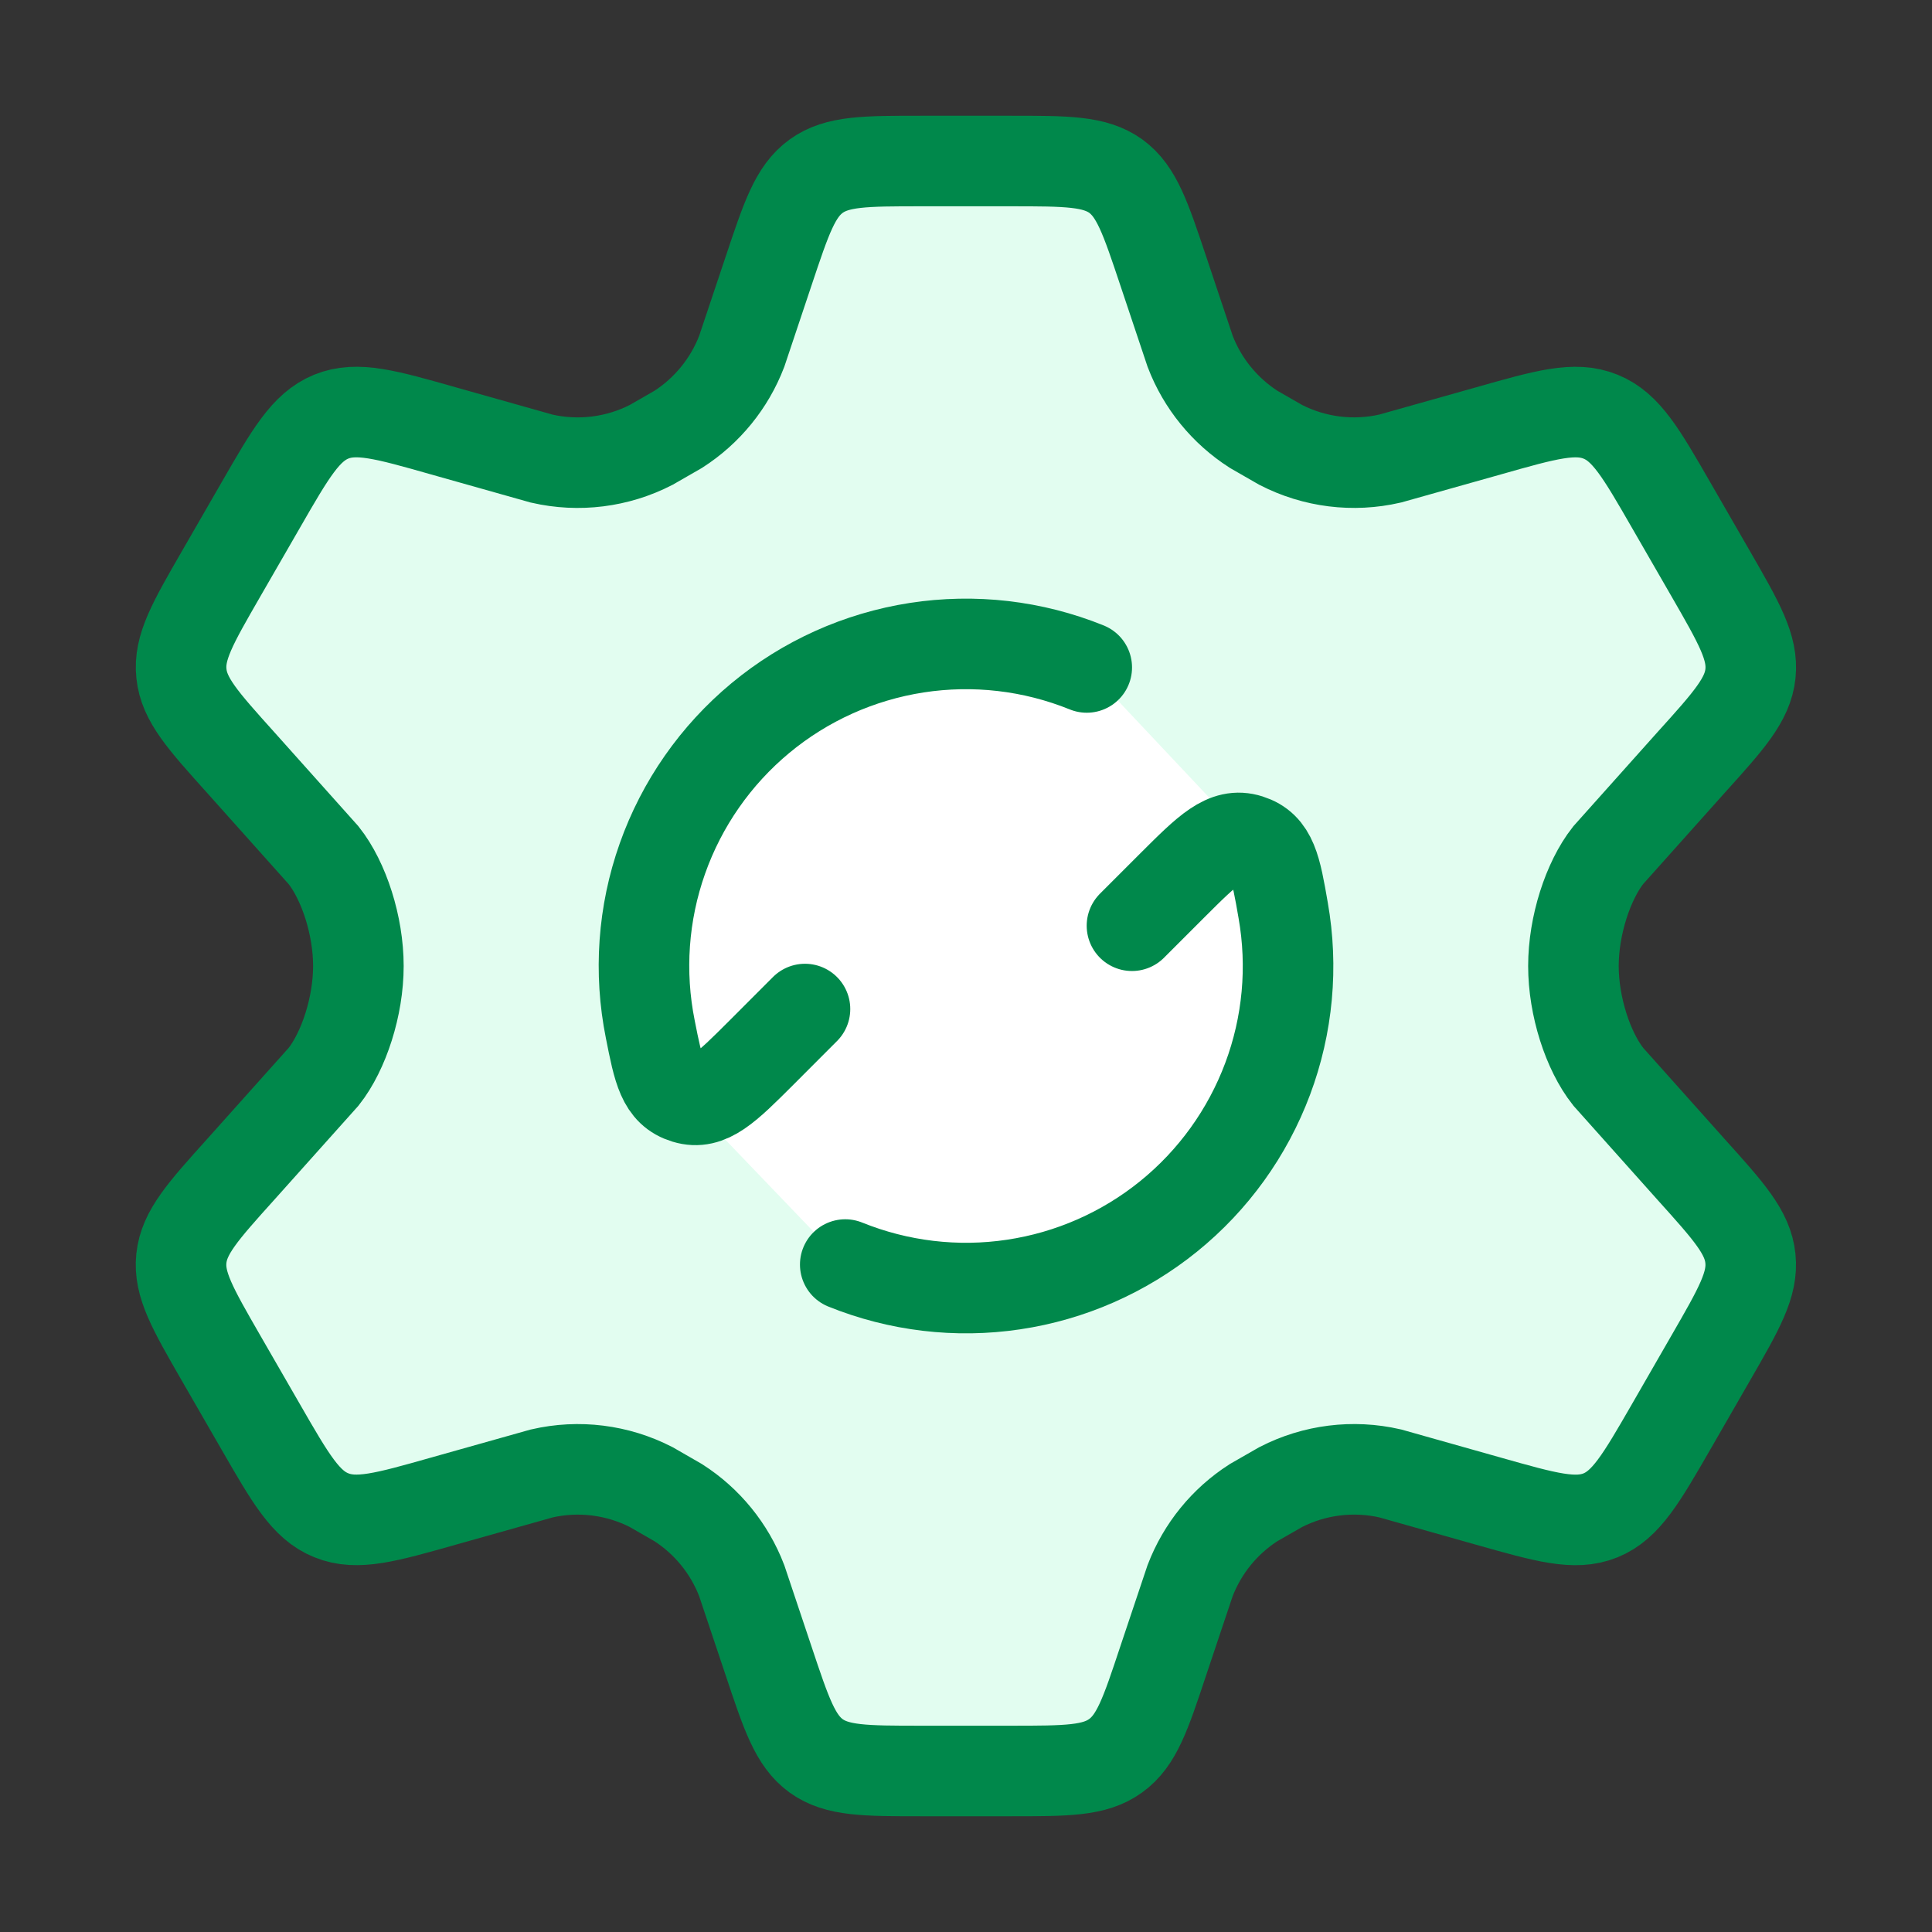 <svg width="32" height="32" viewBox="0 0 32 32" fill="none" xmlns="http://www.w3.org/2000/svg">
<rect x="0" y="0" width="32" height="32" fill="#333333" stroke="none"/>
<path d="M28.34 9.512L27.681 8.369C27.184 7.505 26.934 7.073 26.512 6.902C26.088 6.729 25.609 6.865 24.652 7.137L23.025 7.595C22.413 7.736 21.772 7.656 21.213 7.369L20.764 7.111C20.285 6.803 19.916 6.351 19.713 5.82L19.268 4.49C18.974 3.611 18.828 3.171 18.481 2.917C18.13 2.667 17.666 2.667 16.741 2.667H15.256C14.329 2.667 13.866 2.667 13.518 2.918C13.169 3.171 13.024 3.611 12.73 4.49L12.285 5.82C12.081 6.351 11.713 6.803 11.234 7.111L10.785 7.369C10.226 7.656 9.585 7.736 8.973 7.596L7.346 7.137C6.389 6.865 5.91 6.729 5.486 6.901C5.064 7.074 4.814 7.505 4.317 8.369L3.658 9.512C3.192 10.321 2.958 10.725 3.005 11.157C3.049 11.588 3.361 11.934 3.986 12.629L5.36 14.166C5.697 14.592 5.936 15.333 5.936 16C5.936 16.666 5.696 17.408 5.361 17.833L3.986 19.37C3.361 20.064 3.049 20.412 3.004 20.843C2.958 21.274 3.192 21.678 3.658 22.488L4.317 23.631C4.814 24.494 5.064 24.927 5.486 25.097C5.91 25.27 6.389 25.134 7.346 24.863L8.973 24.405C9.586 24.264 10.226 24.344 10.786 24.631L11.234 24.889C11.713 25.196 12.081 25.649 12.285 26.18L12.73 27.509C13.024 28.389 13.17 28.829 13.517 29.082C13.866 29.333 14.33 29.333 15.256 29.333H16.741C17.668 29.333 18.13 29.333 18.478 29.081C18.828 28.829 18.974 28.39 19.266 27.511L19.712 26.18C19.916 25.648 20.284 25.196 20.762 24.889L21.212 24.631C21.77 24.344 22.412 24.264 23.024 24.404L24.65 24.863C25.608 25.134 26.086 25.27 26.51 25.099C26.933 24.925 27.182 24.494 27.68 23.631L28.338 22.488C28.805 21.678 29.038 21.274 28.992 20.843C28.948 20.412 28.636 20.065 28.01 19.37L26.637 17.833C26.3 17.407 26.061 16.666 26.061 16C26.061 15.333 26.301 14.592 26.636 14.166L28.01 12.629C28.636 11.936 28.948 11.588 28.993 11.157C29.038 10.725 28.806 10.321 28.34 9.512Z" fill="#E2FDF0"/>
<path d="M28.34 9.512L27.681 8.369C27.184 7.505 26.934 7.073 26.512 6.902C26.088 6.729 25.609 6.865 24.652 7.137L23.025 7.595C22.413 7.736 21.772 7.656 21.213 7.369L20.764 7.111C20.285 6.803 19.916 6.351 19.713 5.82L19.268 4.49C18.974 3.611 18.828 3.171 18.481 2.917C18.13 2.667 17.666 2.667 16.741 2.667H15.256C14.329 2.667 13.866 2.667 13.518 2.918C13.169 3.171 13.024 3.611 12.73 4.49L12.285 5.82C12.081 6.351 11.713 6.803 11.234 7.111L10.785 7.369C10.226 7.656 9.585 7.736 8.973 7.596L7.346 7.137C6.389 6.865 5.91 6.729 5.486 6.901C5.064 7.074 4.814 7.505 4.317 8.369L3.658 9.512C3.192 10.321 2.958 10.725 3.005 11.157C3.049 11.588 3.361 11.934 3.986 12.629L5.36 14.166C5.697 14.592 5.936 15.333 5.936 16C5.936 16.666 5.696 17.408 5.361 17.833L3.986 19.37C3.361 20.064 3.049 20.412 3.004 20.843C2.958 21.274 3.192 21.678 3.658 22.488L4.317 23.631C4.814 24.494 5.064 24.927 5.486 25.097C5.91 25.27 6.389 25.134 7.346 24.863L8.973 24.405C9.586 24.264 10.226 24.344 10.786 24.631L11.234 24.889C11.713 25.196 12.081 25.649 12.285 26.18L12.73 27.509C13.024 28.389 13.17 28.829 13.517 29.082C13.866 29.333 14.33 29.333 15.256 29.333H16.741C17.668 29.333 18.13 29.333 18.478 29.081C18.828 28.829 18.974 28.39 19.266 27.511L19.712 26.18C19.916 25.648 20.284 25.196 20.762 24.889L21.212 24.631C21.77 24.344 22.412 24.264 23.024 24.404L24.65 24.863C25.608 25.134 26.086 25.27 26.51 25.099C26.933 24.925 27.182 24.494 27.68 23.631L28.338 22.488C28.805 21.678 29.038 21.274 28.992 20.843C28.948 20.412 28.636 20.065 28.01 19.37L26.637 17.833C26.3 17.407 26.061 16.666 26.061 16C26.061 15.333 26.301 14.592 26.636 14.166L28.01 12.629C28.636 11.936 28.948 11.588 28.993 11.157C29.038 10.725 28.806 10.321 28.34 9.512Z" stroke="#00884B" stroke-width="1.5" stroke-linecap="round"/>
<path d="M21.333 16C21.333 16.873 21.119 17.734 20.709 18.505C20.299 19.276 19.706 19.935 18.982 20.424C18.258 20.912 17.425 21.215 16.556 21.307C15.687 21.398 14.809 21.274 13.999 20.947L11.598 18.443L10.941 17.759C10.975 17.853 11.015 17.932 11.066 17.999C11.159 18.116 11.195 18.16 11.07 18.003L11.066 17.999L10.567 17.369L10.941 17.759C10.874 17.58 10.829 17.347 10.769 17.049C10.579 16.105 10.648 15.127 10.97 14.219C11.291 13.311 11.852 12.507 12.593 11.892C13.335 11.277 14.229 10.875 15.181 10.727C16.133 10.58 17.107 10.693 17.999 11.055L20.446 13.655L21.093 14.34C21.065 14.255 21.024 14.175 20.971 14.103C20.878 13.983 20.845 13.94 20.967 14.097L20.971 14.103L21.459 14.732C21.337 14.601 21.215 14.47 21.093 14.34C21.157 14.524 21.199 14.765 21.253 15.076C21.306 15.376 21.333 15.685 21.333 16Z" fill="white"/>
<path d="M18.749 15.333L19.416 14.666C20.004 14.079 20.299 13.784 20.684 13.906C21.07 14.028 21.132 14.377 21.253 15.076C21.419 16.014 21.33 16.979 20.996 17.87C20.662 18.762 20.096 19.548 19.356 20.147C18.616 20.746 17.728 21.136 16.787 21.276C15.845 21.417 14.883 21.302 14 20.945M13.333 16.713L12.608 17.439C12.029 18.017 11.739 18.308 11.357 18.192C10.975 18.076 10.906 17.733 10.771 17.049C10.581 16.105 10.65 15.127 10.972 14.219C11.293 13.312 11.854 12.508 12.595 11.893C13.336 11.278 14.23 10.876 15.182 10.728C16.133 10.581 17.107 10.693 18 11.055" stroke="#00884B" stroke-width="1.5" stroke-linecap="round" stroke-linejoin="round"/>
</svg>
